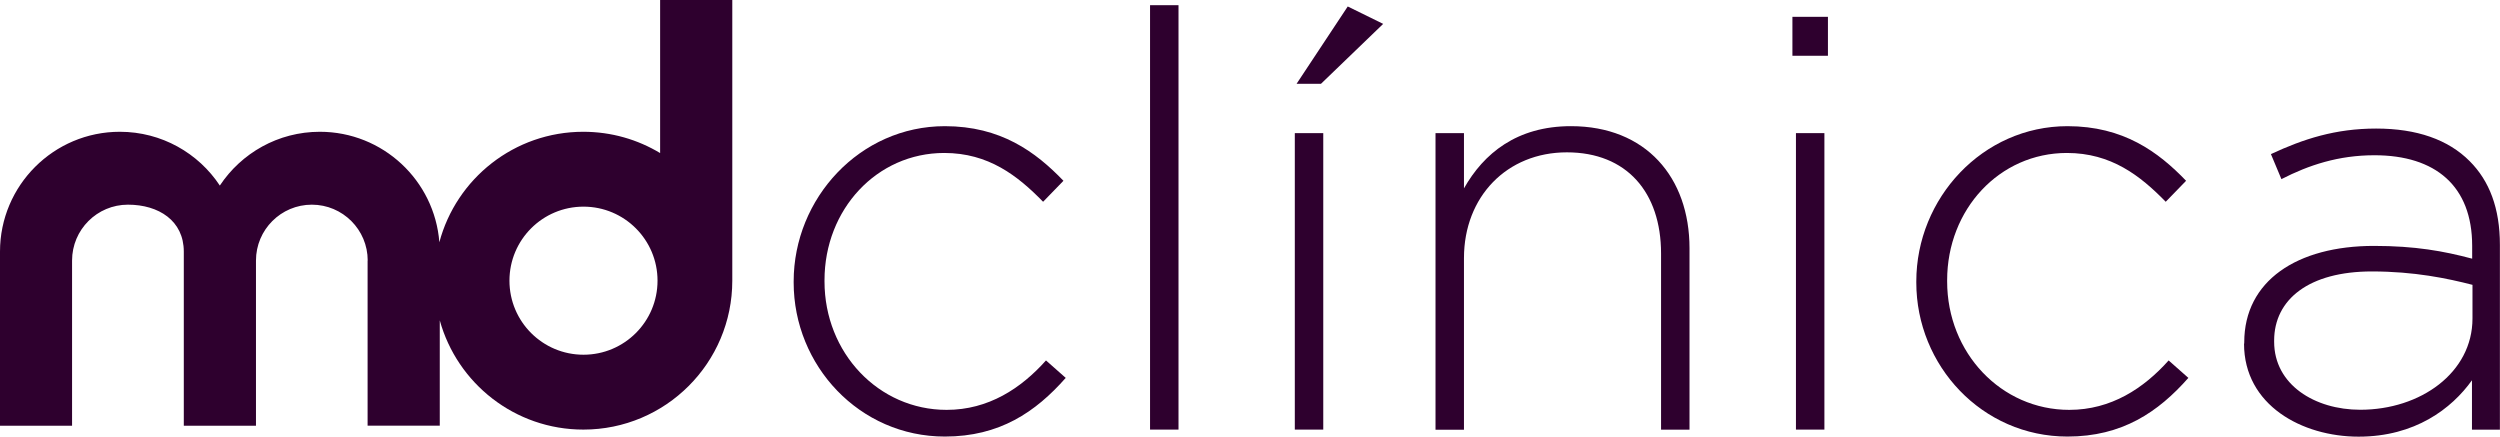 <svg xmlns="http://www.w3.org/2000/svg" id="a" viewBox="0 0 240.75 42.04"><path d="M76.43,27.21v-.11c0-8.01,6.38-14.95,14.56-14.95,5.37,0,8.73,2.46,11.42,5.26l-1.96,2.02c-2.46-2.52-5.26-4.7-9.52-4.7-6.49,0-11.53,5.43-11.53,12.26v.11c0,6.89,5.21,12.37,11.76,12.37,4.03,0,7.17-2.07,9.57-4.76l1.9,1.68c-2.91,3.3-6.38,5.65-11.64,5.65-8.23,0-14.56-6.83-14.56-14.84" fill="#2e002e"></path><rect x="110.75" y=".5" width="2.74" height="40.87" fill="#2e002e"></rect><path d="M124.69,12.82h2.74v28.55h-2.74V12.82Zm5.09-12.2l3.42,1.68-5.99,5.77h-2.35l4.93-7.45Z" fill="#2e002e"></path><path d="M138.24,12.82h2.74v5.32c1.9-3.36,5.09-5.99,10.3-5.99,7.22,0,11.42,4.93,11.42,11.76v17.47h-2.74V24.41c0-5.88-3.3-9.74-9.07-9.74s-9.91,4.26-9.91,10.19v16.52h-2.74V12.82Z" fill="#2e002e"></path><path d="M172.61,1.62h3.42v3.75h-3.42V1.62Zm.34,11.2h2.74v28.55h-2.74V12.82Z" fill="#2e002e"></path><path d="M184.54,27.21v-.11c0-8.01,6.38-14.95,14.56-14.95,5.37,0,8.73,2.46,11.42,5.26l-1.96,2.02c-2.46-2.52-5.26-4.7-9.52-4.7-6.49,0-11.53,5.43-11.53,12.26v.11c0,6.89,5.21,12.37,11.76,12.37,4.03,0,7.17-2.07,9.57-4.76l1.9,1.68c-2.91,3.3-6.38,5.65-11.64,5.65-8.23,0-14.56-6.83-14.56-14.84" fill="#2e002e"></path><path d="M216.12,33.08v-.11c0-5.93,5.09-9.29,12.49-9.29,3.97,0,6.72,.5,9.46,1.23v-1.23c0-5.77-3.53-8.73-9.41-8.73-3.47,0-6.33,.95-8.96,2.3l-1.01-2.41c3.13-1.46,6.21-2.46,10.13-2.46s6.94,1.06,9.01,3.14c1.9,1.9,2.91,4.53,2.91,8.06v17.8h-2.69v-4.76c-1.96,2.74-5.49,5.43-10.92,5.43s-11.03-3.02-11.03-8.96m22-2.41v-3.25c-2.41-.62-5.6-1.29-9.69-1.29-6.05,0-9.41,2.69-9.41,6.66v.11c0,4.14,3.92,6.55,8.29,6.55,5.82,0,10.81-3.58,10.81-8.79" fill="#2e002e"></path><path d="M35.41,25.09c0-2.97-2.41-5.38-5.38-5.38s-5.38,2.41-5.38,5.38v15.91h-6.95V24.23c0-2.97-2.41-4.52-5.38-4.52s-5.38,2.41-5.38,5.38v15.91H0V24.23c0-6.37,5.17-11.54,11.54-11.54,4.02,0,7.57,2.06,9.63,5.18,2.07-3.12,5.61-5.18,9.63-5.18,6.07,0,11.05,4.69,11.51,10.64,1.63-6.13,7.22-10.64,13.86-10.64,2.71,0,5.24,.75,7.4,2.05V0h6.95V27.03c0,7.92-6.42,14.34-14.34,14.34-6.6,0-12.15-4.45-13.83-10.52v10.14h-6.95v-15.91Zm27.91,1.94c0,3.94-3.19,7.13-7.13,7.13s-7.13-3.19-7.13-7.13,3.19-7.13,7.13-7.13,7.13,3.19,7.13,7.13" fill="#2e002e" fill-rule="evenodd"></path></svg>